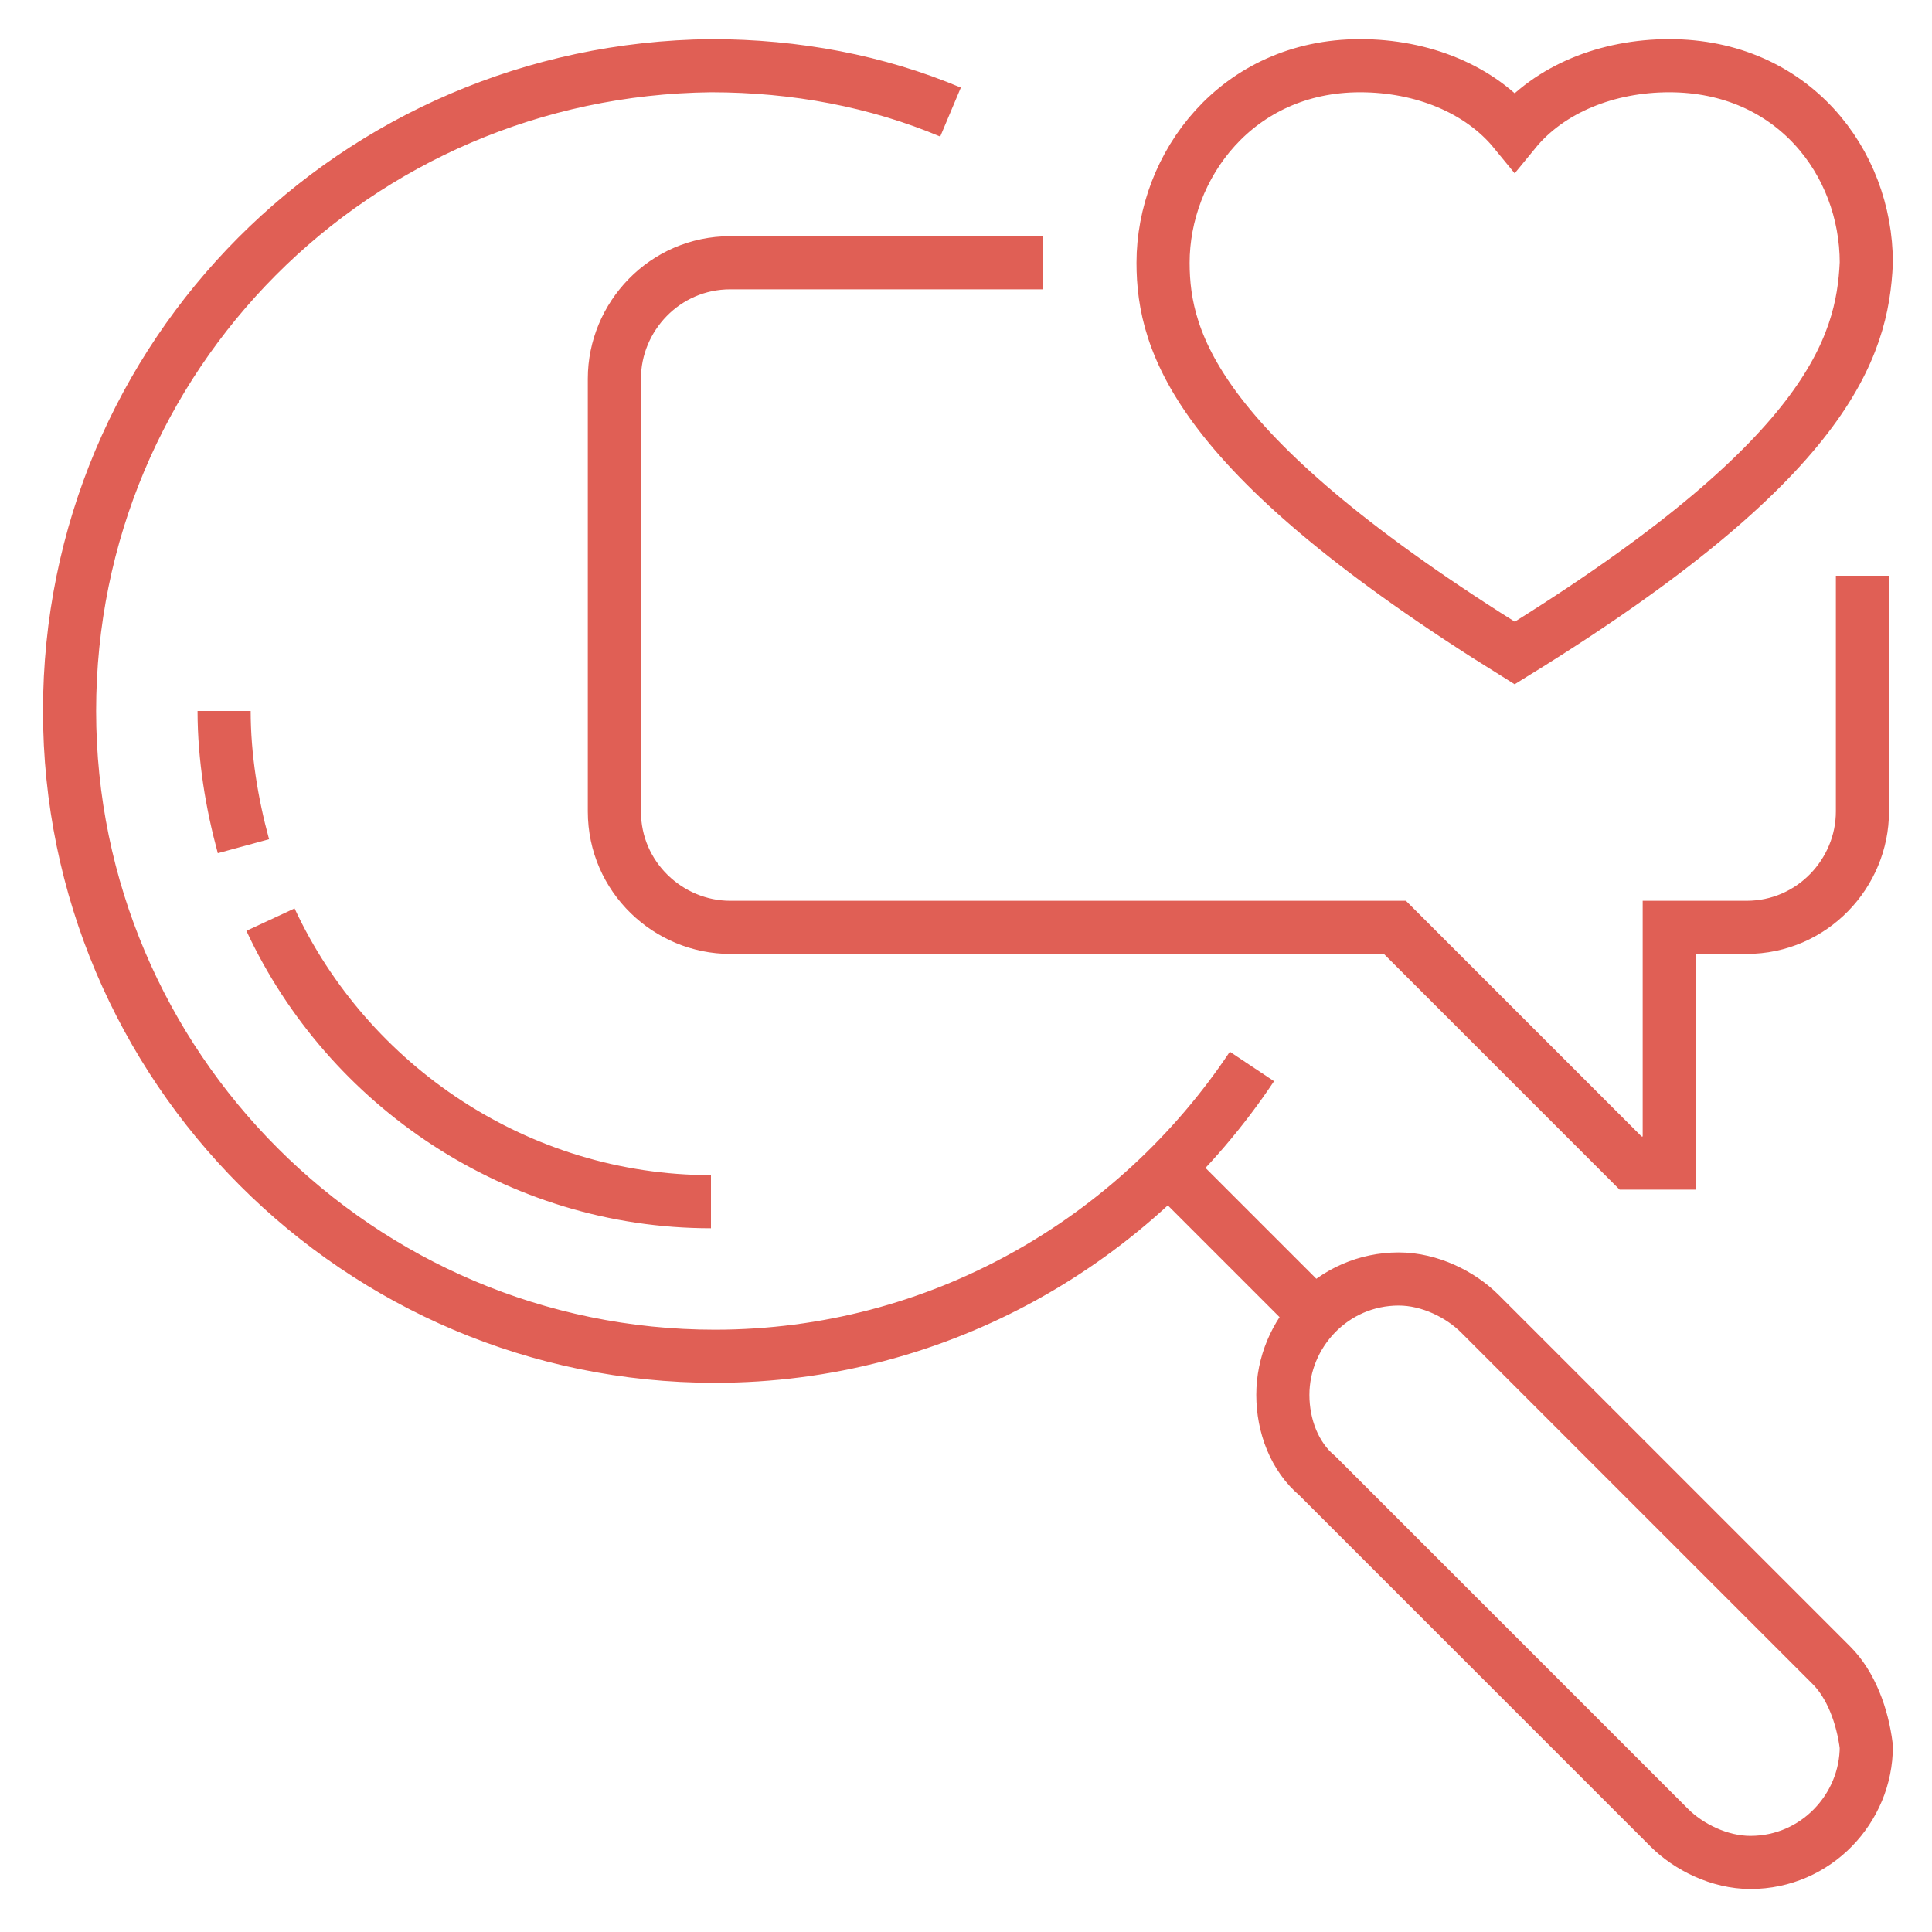 <?xml version="1.0" encoding="utf-8"?>
<!-- Generator: Adobe Illustrator 22.0.1, SVG Export Plug-In . SVG Version: 6.00 Build 0)  -->
<svg version="1.1" id="Layer_1" xmlns="http://www.w3.org/2000/svg" xmlns:xlink="http://www.w3.org/1999/xlink" x="0px" y="0px"
	 viewBox="0 0 50 50" style="enable-background:new 0 0 50 50;" xml:space="preserve">
<style type="text/css">
	.st0{fill:none;stroke:#E05F55;stroke-width:1.375;stroke-miterlimit:10;}
</style>
<g>
	<path class="st0" d="M7,23.8c2,4.3,6.4,7.3,11.4,7.3 M6.3,21.9c-0.3-1.1-0.5-2.3-0.5-3.5 M27,6.8h-8.1c-1.7,0-3,1.4-3,3V21
		c0,1.7,1.4,3,3,3h17.2l6.1,6.1h1V24h2c1.7,0,3-1.4,3-3v-6.1 M39.2,16.9c-8.2-5.1-9.1-8-9.1-10.1c0-2.5,1.9-5.1,5.1-5.1
		c1.6,0,3.1,0.6,4,1.7c0.9-1.1,2.4-1.7,4-1.7c3.2,0,5.1,2.5,5.1,5.1C48.2,9,47.3,11.9,39.2,16.9z M24.6,2.9c-1.9-0.8-4-1.2-6.2-1.2
		C9.2,1.8,1.8,9.2,1.8,18.4c0,9.2,7.5,16.7,16.7,16.7c5.8,0,10.9-3,13.9-7.5 M30.2,30.2l3.9,3.9 M47.4,43.1L38.3,34
		c-0.5-0.5-1.3-0.9-2.1-0.9c-1.7,0-3,1.4-3,3c0,0.8,0.3,1.6,0.9,2.1l9.1,9.1c0.5,0.5,1.3,0.9,2.1,0.9c1.7,0,3-1.4,3-3
		C48.2,44.4,47.9,43.6,47.4,43.1z"/>
</g>
</svg>
